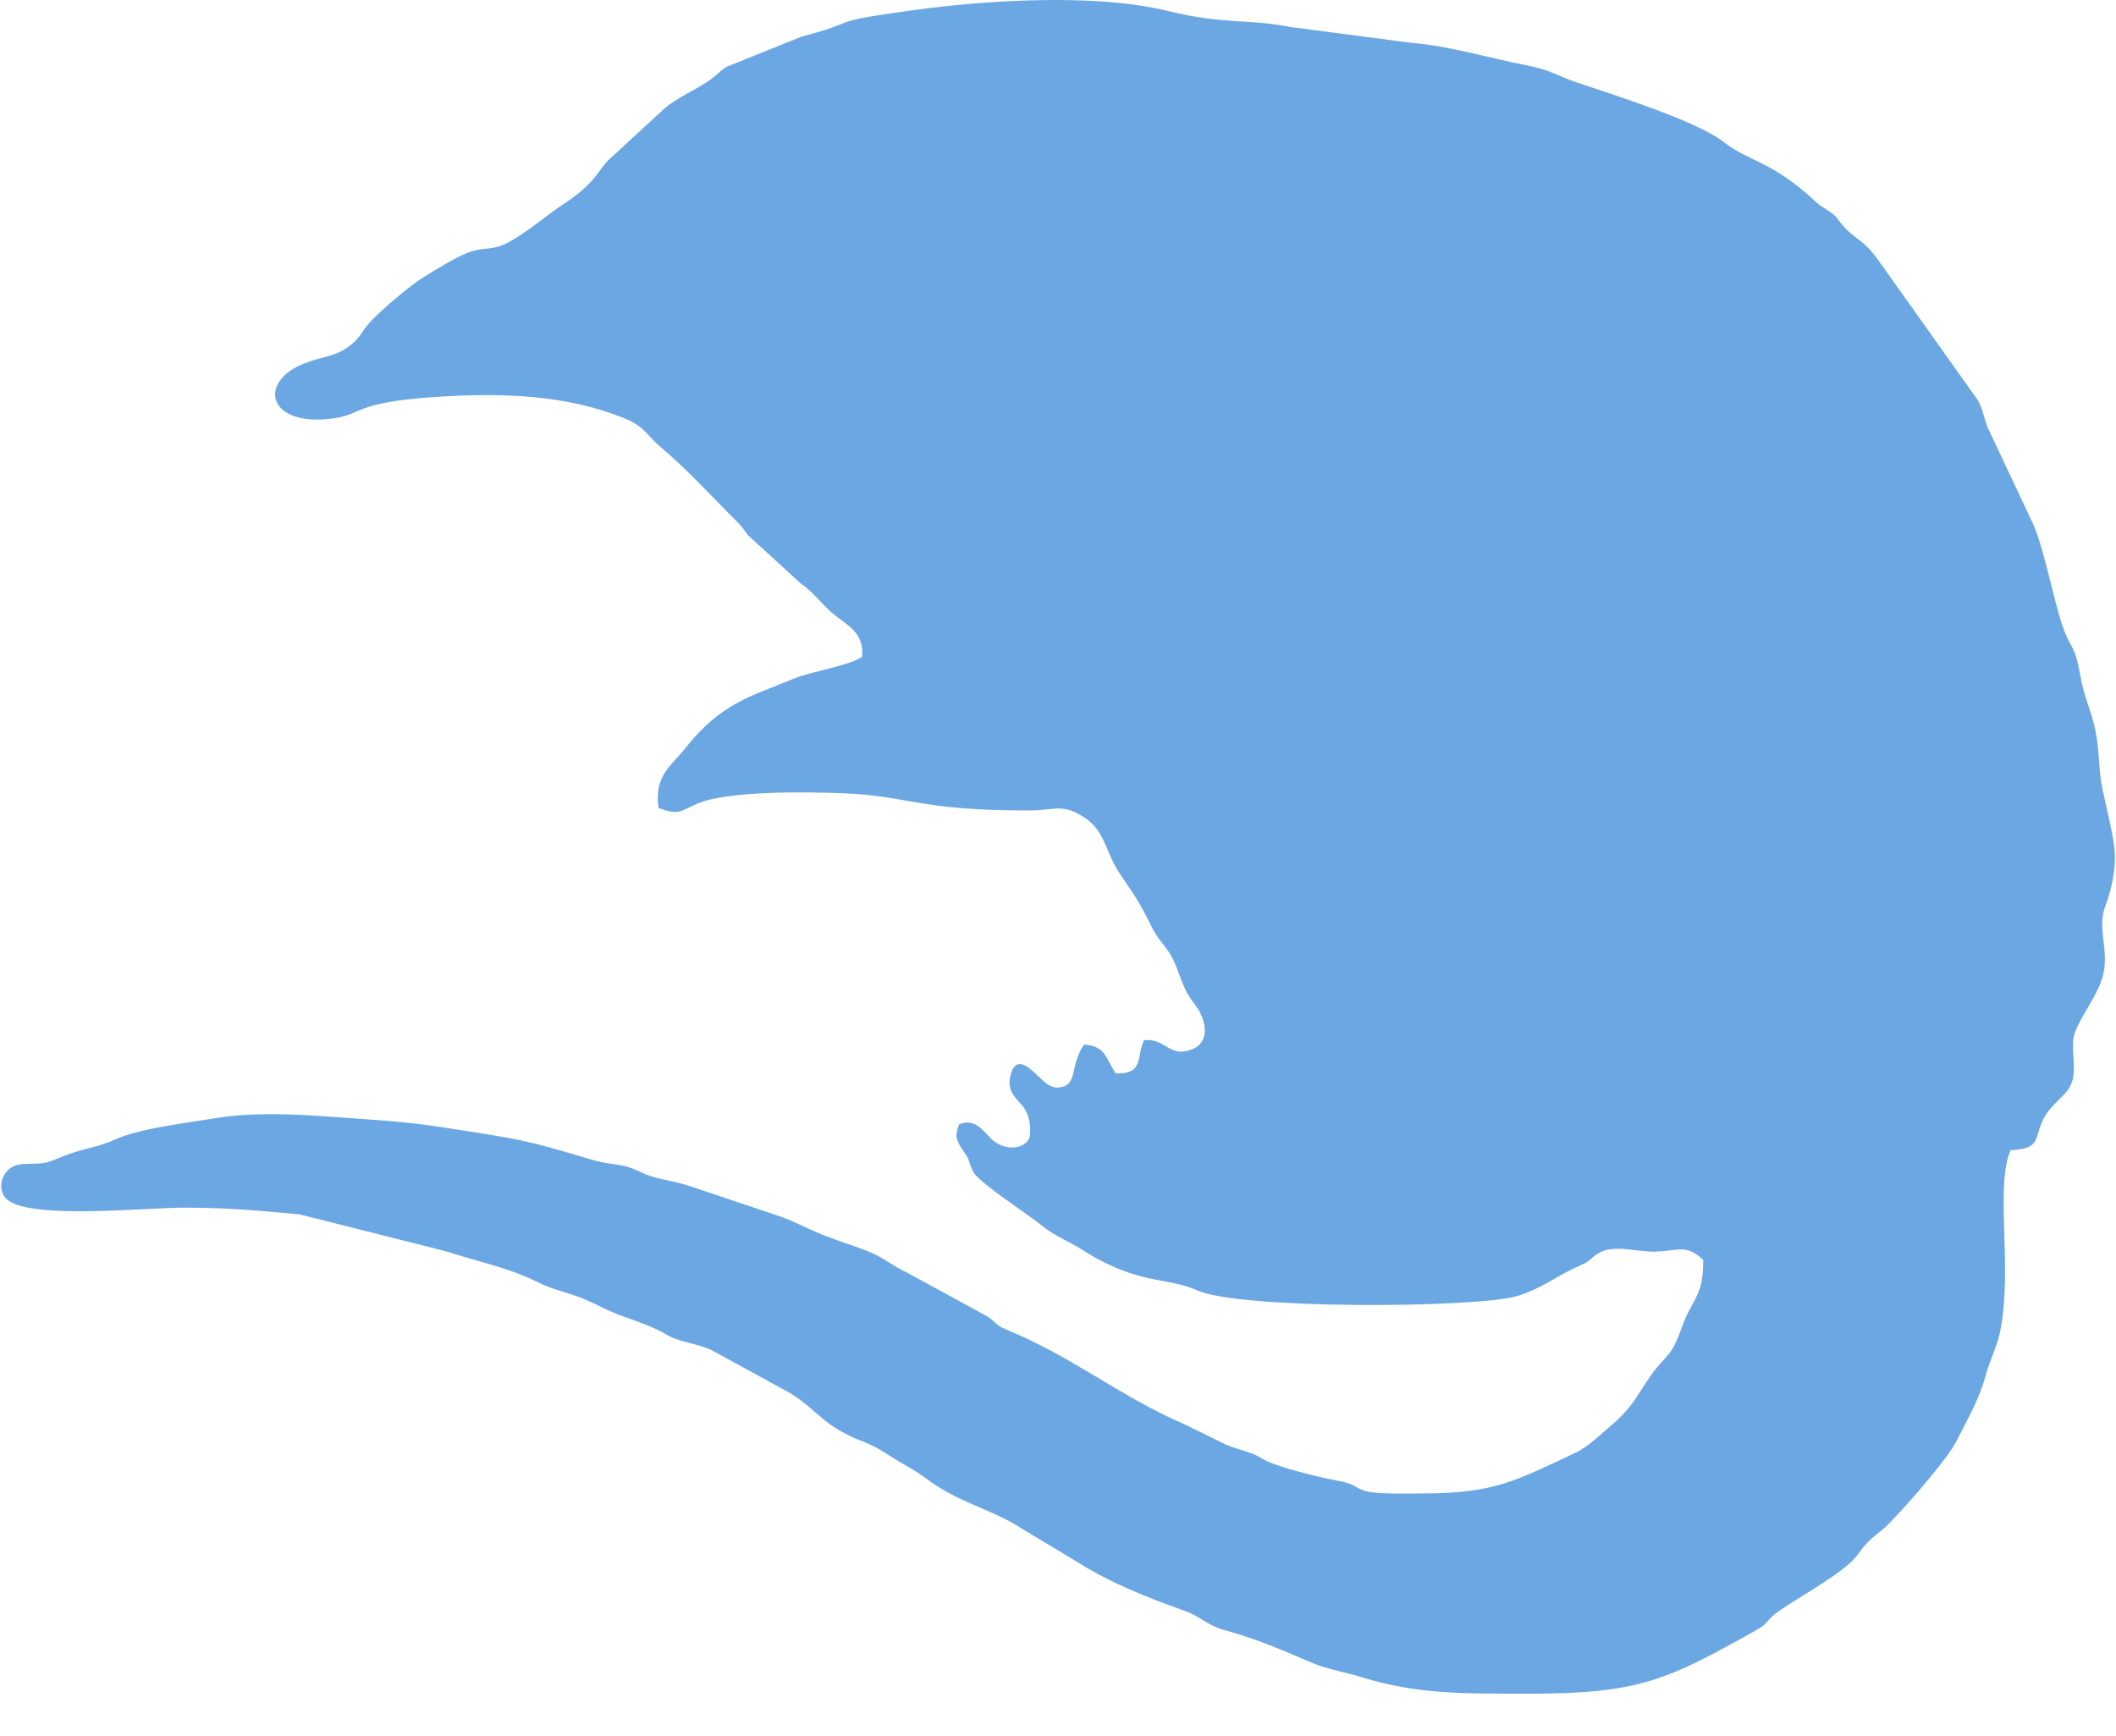 <svg width="39" height="32" viewBox="0 0 39 32" fill="none" xmlns="http://www.w3.org/2000/svg">
<g id="_3007730026336">
<path id="Vector" fill-rule="evenodd" clip-rule="evenodd" d="M37.058 21.199C37.668 21.174 37.464 20.941 37.702 20.554C37.877 20.27 38.173 20.158 38.215 19.829C38.244 19.61 38.19 19.375 38.212 19.164C38.25 18.817 38.722 18.327 38.783 17.87C38.843 17.418 38.656 17.089 38.806 16.692C38.916 16.396 39.008 16.021 38.971 15.637C38.95 15.403 38.812 14.827 38.757 14.574C38.674 14.202 38.699 13.837 38.621 13.467C38.544 13.097 38.414 12.85 38.346 12.47C38.231 11.835 38.179 12.007 38.016 11.542C37.855 11.085 37.65 9.988 37.441 9.591L36.628 7.864C36.57 7.707 36.537 7.515 36.454 7.377L34.631 4.812C34.329 4.389 34.231 4.45 33.981 4.173C33.832 4.006 33.873 3.992 33.666 3.863C33.467 3.739 33.474 3.719 33.323 3.588C32.593 2.955 32.209 2.963 31.766 2.615C31.274 2.229 29.727 1.744 29.052 1.516C28.692 1.395 28.584 1.287 28.119 1.2C27.491 1.081 26.691 0.84 26.005 0.789L23.774 0.496C22.982 0.342 22.564 0.457 21.535 0.204C20.181 -0.128 18.162 0.003 16.804 0.191C15.145 0.421 15.931 0.373 14.777 0.674L13.405 1.225C13.307 1.272 13.18 1.411 13.059 1.493C12.827 1.651 12.489 1.798 12.262 1.986L11.268 2.901C10.992 3.134 11.059 3.329 10.313 3.811C10.064 3.973 9.483 4.48 9.149 4.554C8.931 4.601 8.841 4.576 8.628 4.655C8.404 4.739 8.005 4.985 7.8 5.113C7.555 5.266 6.968 5.754 6.771 5.995C6.67 6.119 6.63 6.219 6.491 6.337C6.21 6.575 5.975 6.557 5.61 6.698C4.773 7.023 4.914 7.815 6.008 7.726C6.749 7.666 6.379 7.418 8.108 7.311C9.286 7.239 10.433 7.278 11.495 7.704C11.893 7.864 11.907 8.015 12.191 8.253C12.636 8.627 13.064 9.092 13.472 9.503C13.622 9.654 13.64 9.657 13.784 9.862L14.753 10.749C15.027 10.941 15.164 11.167 15.398 11.347C15.652 11.544 15.924 11.679 15.891 12.102C15.691 12.26 14.961 12.371 14.621 12.512C13.826 12.841 13.287 12.956 12.622 13.801C12.377 14.111 12.048 14.3 12.139 14.893C12.528 15.031 12.527 14.95 12.862 14.808C13.421 14.572 14.873 14.595 15.506 14.619C16.78 14.665 16.887 14.941 18.988 14.937C19.427 14.936 19.552 14.813 19.927 15.029C20.367 15.282 20.361 15.671 20.614 16.061C20.908 16.515 20.926 16.482 21.237 17.102C21.39 17.405 21.539 17.457 21.677 17.808C21.823 18.176 21.816 18.245 22.044 18.544C22.21 18.763 22.332 19.196 21.971 19.339C21.548 19.507 21.503 19.136 21.088 19.17C20.938 19.45 21.103 19.805 20.563 19.783C20.371 19.491 20.378 19.279 19.98 19.253C19.718 19.629 19.868 19.983 19.551 20.037C19.514 20.044 19.446 20.065 19.318 19.992C19.139 19.89 18.765 19.323 18.63 19.799C18.539 20.117 18.734 20.238 18.856 20.396C19.036 20.63 18.979 20.944 18.975 20.959C18.972 20.968 18.962 21.002 18.959 20.995C18.957 20.988 18.95 21.018 18.942 21.029C18.751 21.236 18.422 21.146 18.266 20.986C18.108 20.825 17.962 20.608 17.678 20.721C17.59 20.944 17.626 21.024 17.754 21.209C17.905 21.426 17.83 21.384 17.94 21.601C18.037 21.794 18.976 22.398 19.224 22.605C19.42 22.768 19.713 22.885 19.943 23.032C20.972 23.691 21.513 23.531 22.059 23.78C22.855 24.141 27.239 24.107 27.965 23.886C28.442 23.739 28.691 23.51 29.114 23.329C29.332 23.235 29.298 23.197 29.459 23.099C29.745 22.926 30.171 23.076 30.491 23.068C30.961 23.056 31.071 22.922 31.393 23.222C31.391 23.686 31.322 23.807 31.134 24.152C30.979 24.436 30.934 24.744 30.752 24.962C30.644 25.092 30.561 25.167 30.466 25.296C30.18 25.69 30.119 25.91 29.709 26.259C29.514 26.425 29.277 26.663 29.034 26.777C27.956 27.281 27.557 27.523 26.243 27.525C25.982 27.526 25.35 27.546 25.138 27.473C24.974 27.416 24.971 27.356 24.728 27.306C24.569 27.273 24.411 27.243 24.259 27.206C23.116 26.924 23.372 26.884 23.002 26.764C22.817 26.704 22.761 26.69 22.605 26.63L21.833 26.251C20.637 25.738 19.792 25.013 18.518 24.492C18.351 24.422 18.346 24.357 18.193 24.259L16.737 23.466C16.447 23.331 16.285 23.176 15.996 23.061C15.72 22.952 15.479 22.883 15.195 22.771C14.895 22.653 14.669 22.525 14.39 22.423L12.715 21.861C12.41 21.755 12.088 21.739 11.818 21.607C11.437 21.419 11.302 21.492 10.901 21.372C9.598 20.984 9.604 21.004 8.176 20.78C7.438 20.663 6.898 20.642 6.117 20.584C5.41 20.532 4.64 20.498 3.976 20.608C3.456 20.693 2.561 20.799 2.119 21.003C1.834 21.134 1.561 21.166 1.246 21.279C1.098 21.332 0.954 21.407 0.834 21.43C0.662 21.464 0.499 21.434 0.335 21.467C0.012 21.533 -0.105 21.988 0.199 22.155C0.755 22.461 2.687 22.259 3.381 22.258C4.182 22.257 4.782 22.312 5.524 22.382L8.216 23.061C8.769 23.242 9.377 23.364 9.9 23.626C10.185 23.77 10.423 23.809 10.706 23.918C10.96 24.016 11.209 24.169 11.502 24.268C11.729 24.345 12.101 24.483 12.271 24.59C12.514 24.741 12.862 24.76 13.123 24.888L14.573 25.681C15.106 26.019 15.162 26.284 15.921 26.575C16.208 26.684 16.408 26.848 16.657 26.988C17.059 27.215 17.038 27.247 17.347 27.436C17.806 27.72 18.411 27.886 18.849 28.183L19.893 28.811C20.487 29.183 21.159 29.449 21.828 29.686C22.131 29.793 22.239 29.953 22.571 30.044C23.191 30.214 23.666 30.427 24.199 30.654C24.459 30.765 24.83 30.827 25.095 30.911C26.133 31.237 27.044 31.213 28.152 31.216C30.227 31.22 30.741 30.958 32.388 30.034C32.557 29.94 32.555 29.888 32.691 29.766C32.8 29.669 33.213 29.419 33.412 29.294C34.524 28.597 34.062 28.677 34.672 28.212C34.9 28.038 35.876 26.92 36.047 26.583C36.244 26.193 36.481 25.792 36.594 25.366C36.682 25.034 36.818 24.82 36.881 24.456C37.085 23.288 36.771 21.84 37.058 21.199Z" fill="#6BA7E2"/>
</g>
</svg>
